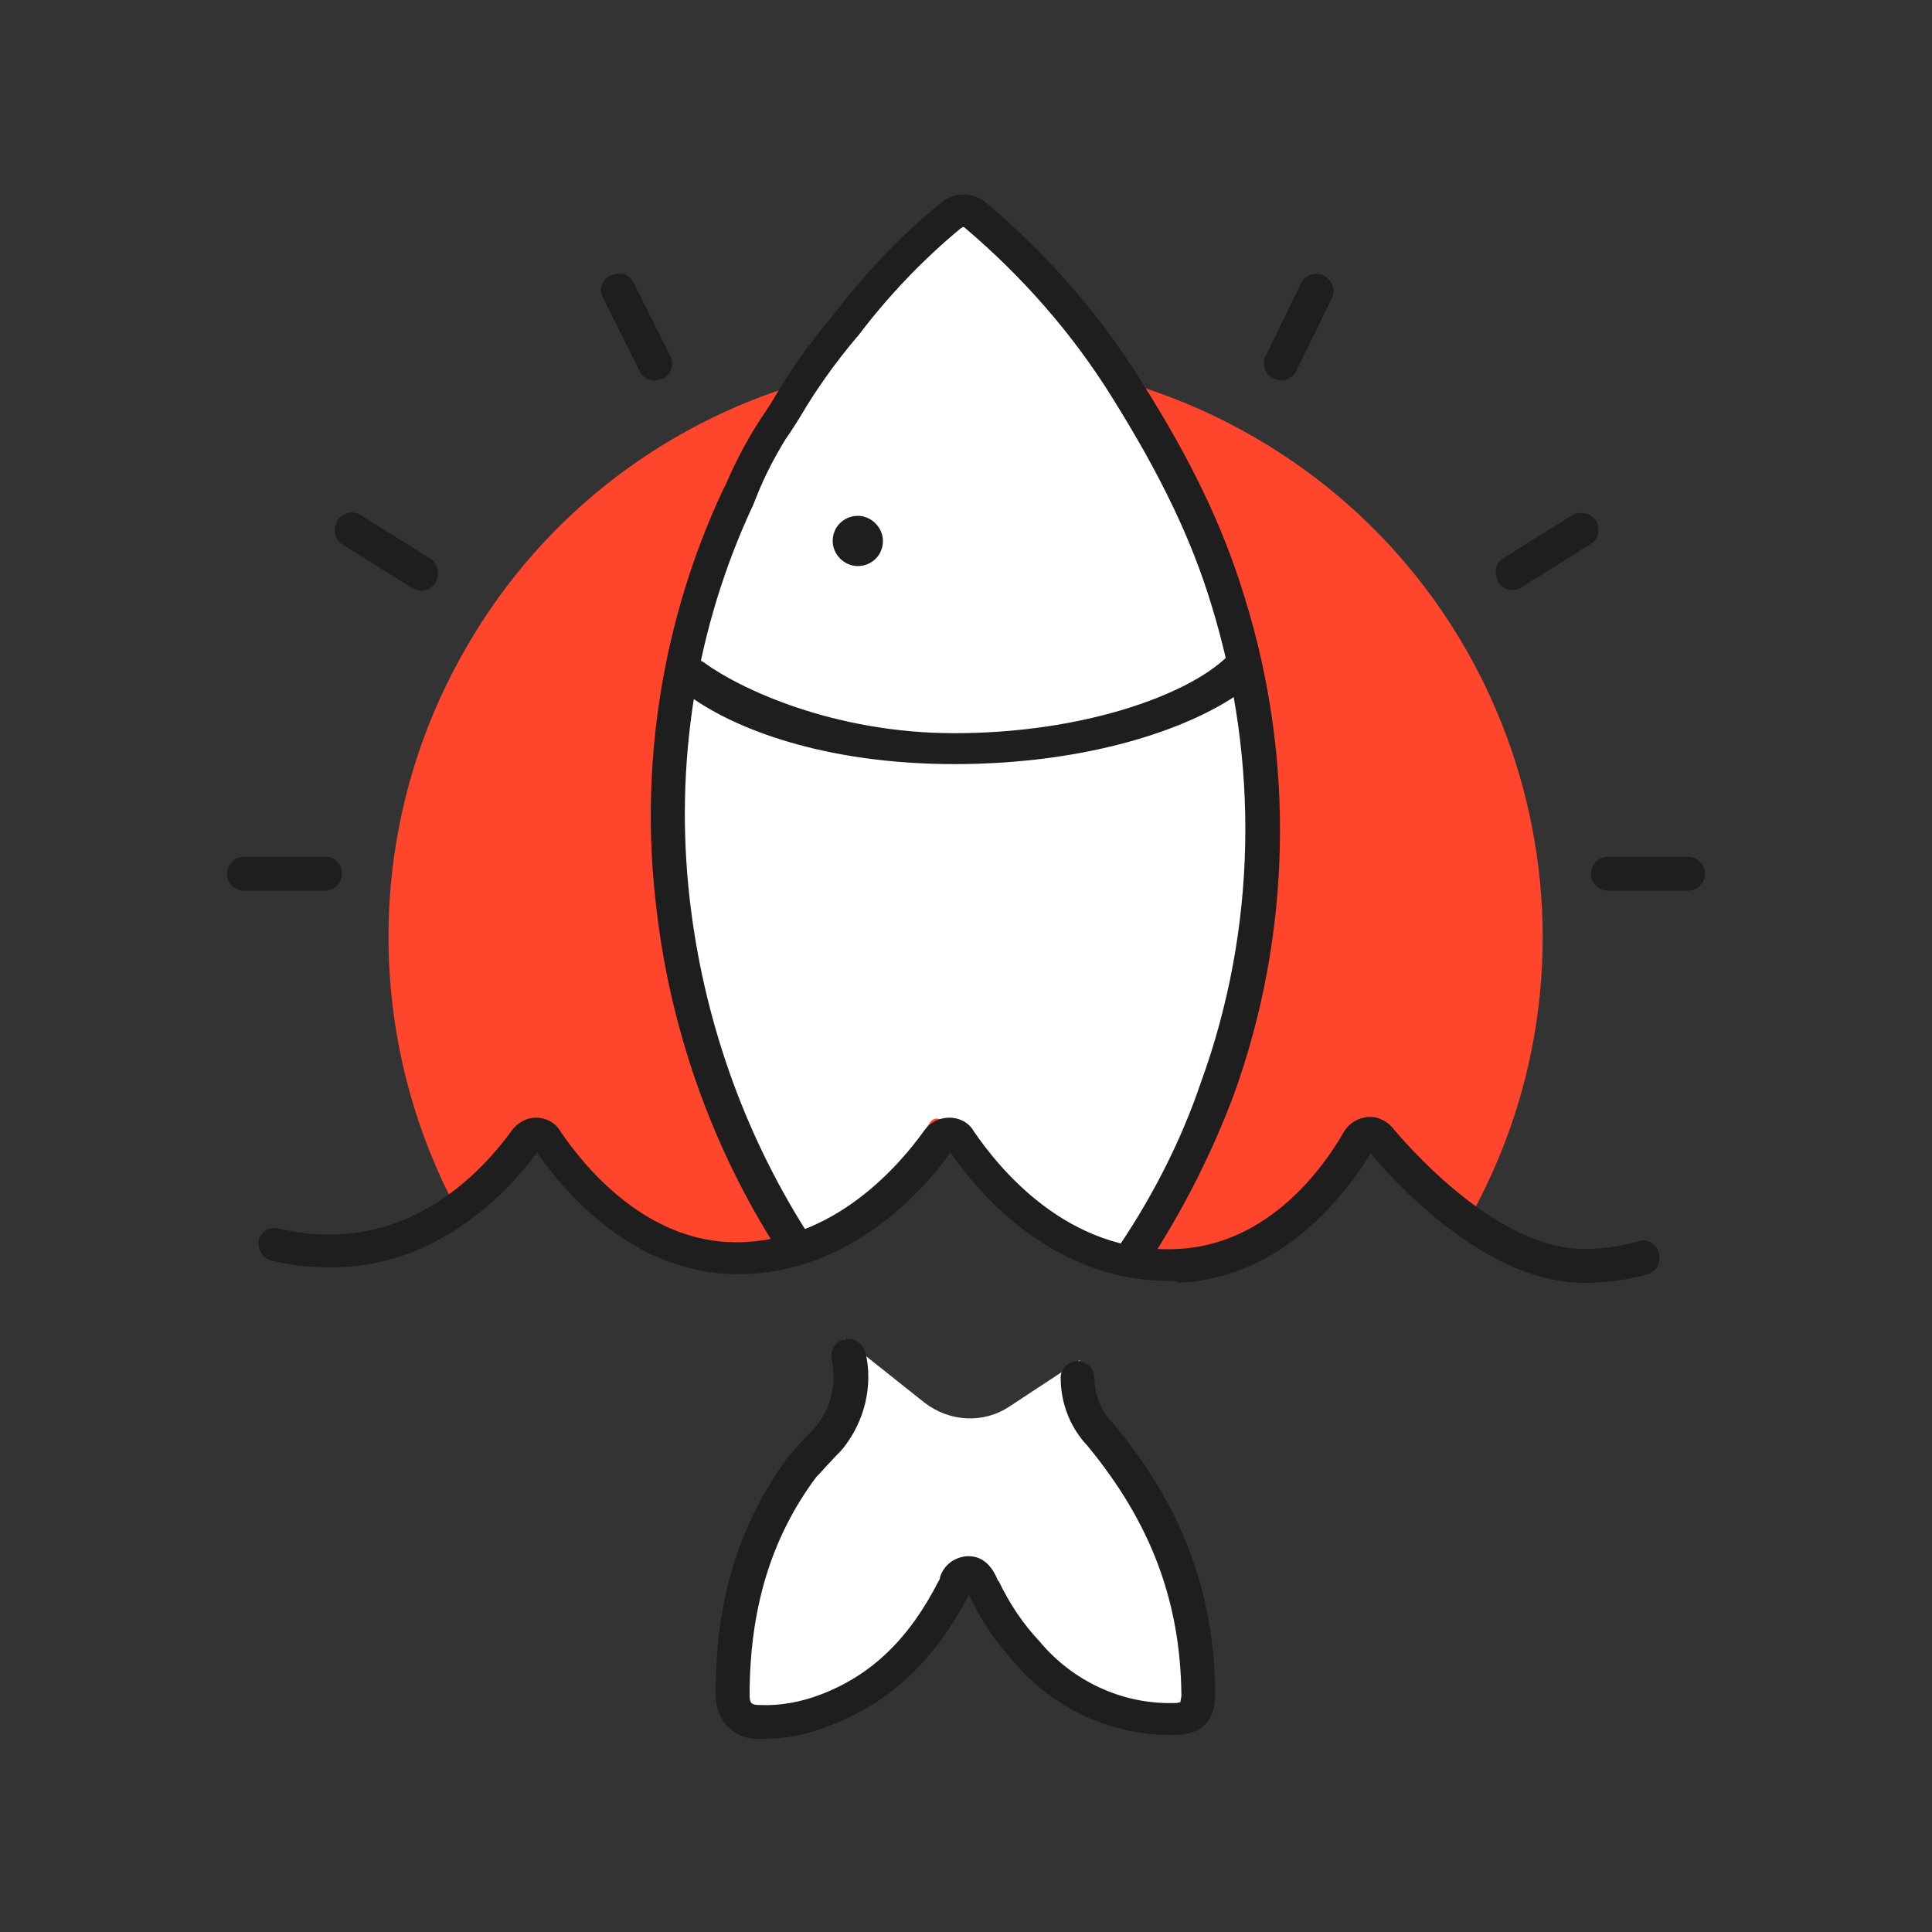 <svg data-bbox="23.5 20.125 153 159.879" viewBox="0 0 200 200" height="200" width="200" xmlns="http://www.w3.org/2000/svg" data-type="color">
    <rect x="0" y="0" width="200" height="200" fill="#333333" stroke="none"/>
    <g>
        <path d="M87.4 138.6c1 2.9 1.1 7-1.5 10.1-.9 1.1-2 2-2.9 3.1-5.2 7-7.3 15-7.2 23.6 0 1.5 1.2 2.7 2.7 2.8 2.4.1 4.8-.4 7.1-1.3 6.2-2.3 10.2-6.9 13.2-12.6.3-.7.5-1.6 1.4-1.6 1 0 1.3.9 1.7 1.6 1.2 2.4 2.7 4.7 4.5 6.7 3.7 4.5 9.3 7.1 15.2 6.9 1.9 0 2.6-.7 2.5-2.6-.1-10.2-3.3-18.7-10.2-26.9-2.5-3-2.7-5.6-2.1-7.6l-7.3 4.8c-2.7 1.8-6.2 1.6-8.8-.4l-8.3-6.6z" fill="#ffffff" data-color="1"/>
        <path d="M79.1 180h-.6c-2.4.1-4.3-1.8-4.4-4.2v-.3c-.1-9.7 2.4-17.8 7.5-24.7.6-.7 1.2-1.4 1.8-2 .4-.4.8-.8 1.1-1.2 1.6-1.9 2.1-4.5 1.6-6.9-.2-.8.3-1.7 1.1-2h.1c.9-.3 1.9.2 2.2 1.1 0 .1.1.2.1.2.8 3.5-.1 7.1-2.3 9.9-.4.5-.9.9-1.3 1.4-.5.5-1 1.1-1.5 1.6-4.7 6.3-6.9 13.7-6.9 22.6 0 .8.2 1 1 1 2.2.1 4.3-.3 6.4-1.1 5.2-2 9.1-5.7 12.2-11.8.1-.1.1-.2.1-.3.4-1.3 1.5-2.1 2.8-2.2 2.1-.1 2.9 1.8 3.2 2.5l.1.1c1.1 2.3 2.5 4.4 4.2 6.2 3.4 4.1 8.5 6.5 13.8 6.4.3 0 .5 0 .8-.1 0-.2.1-.5.1-.7-.1-9.8-3.2-17.9-9.7-25.8-1.8-1.9-2.8-4.4-2.8-7.1 0-.9.8-1.7 1.8-1.7.2 0 .3 0 .4.1h.1c.7.2 1.2.9 1.2 1.7 0 1.7.7 3.4 1.9 4.6 7.1 8.5 10.5 17.4 10.6 28 0 2.9-1.4 4.3-4.3 4.3-6.4.1-12.4-2.7-16.5-7.5-1.9-2.1-3.5-4.4-4.7-7-3.5 6.7-8.1 11.1-14.1 13.4-2.3 1-4.7 1.5-7.1 1.5z" fill="#1e1e1e" data-color="2"/>
        <path d="M53.9 116.4c.4-.6 1.3-.7 1.9-.3.1.1.3.2.3.4 2.5 3.8 9.3 12.3 19.7 12.3 11 0 18.3-8.6 20.9-12.3.4-.6 1.2-.7 1.8-.3.1.1.3.2.3.4 2.7 4 10.3 13.6 22.5 13 10.4-.5 16.6-9.2 18.8-13 .4-.6 1.2-.9 1.8-.5.1.1.3.2.4.3 2.9 3.5 6.3 6.6 10.1 9.2 15.8-29 5.1-65.3-23.9-81.1s-65.3-5.1-81 23.9c-9.4 17.2-9.7 38-.9 55.5 2.8-2.1 5.3-4.6 7.3-7.5z" fill="#ff452c" data-color="3"/>
        <path d="M117.3 129.9c3.6-5.3 6.5-11.1 8.6-17.2 5.9-16.3 6.3-34.1 1.1-50.6-2.5-7.7-6-15.1-10.5-21.9-4.2-6.7-9.5-12.8-15.6-17.9-.7-.7-1.8-.8-2.5-.1l-.1.1c-4.1 3.4-7.8 7.2-11 11.5-2.8 3-5.1 7-7.6 10.9-1.3 2.2-2.4 4.4-3.4 6.7a77.53 77.53 0 0 0-6.7 41.9c1.4 12.5 5.7 24.5 12.4 35.1 0 0 7.9-2.1 14.2-12.1 1.6-2.6 6 5.6 11.3 10 2.8 2.3 6.2 3.6 9.8 3.6z" fill="#ffffff" data-color="1"/>
        <path d="M118.8 130.9l-2.9-2c3.5-5.2 6.4-10.9 8.4-16.8 5.8-15.9 6.1-33.3 1.1-49.5-2.1-6.9-5.3-13.5-10.3-21.5-4.1-6.6-9.3-12.5-15.2-17.5-.1-.1-.1-.1-.2-.1s-.1.1-.2.1c-4 3.3-7.6 7.1-10.7 11.2l-.1.1c-2.2 2.6-4.2 5.4-5.9 8.3-.5.8-1 1.6-1.5 2.3-1.1 1.8-2.1 3.7-2.9 5.7l-.4 1c-6 12.8-8.2 26.9-6.6 40.9 1.4 12.2 5.5 24 12.1 34.4l-3 1.9c-6.9-10.8-11.2-23.1-12.6-35.8-1.7-14.6.7-29.5 6.9-42.8l.4-.8c.9-2.1 2-4.2 3.2-6.1.5-.8 1-1.5 1.5-2.3 1.8-3.1 3.9-6.1 6.2-8.8 3.3-4.3 7-8.3 11.2-11.7 1.4-1.3 3.5-1.3 4.9 0 6.2 5.2 11.6 11.4 15.9 18.3 5.2 8.2 8.5 15.1 10.7 22.3 5.3 16.9 4.9 35.1-1.1 51.7-2.3 6.1-5.3 12-8.9 17.5z" fill="#1e1e1e" data-color="2"/>
        <path d="M121 132.6c-11.9 0-19.6-8.9-22.6-13.3-3 4.2-10.6 12.6-22 12.6-10.8 0-17.9-8.4-20.8-12.6-2.9 3.9-10.1 11.9-21.3 11.9-2.1 0-4.2-.2-6.2-.7-.9-.2-1.5-1.2-1.3-2.1v-.1c.3-.9 1.2-1.4 2.1-1.1 1.7.4 3.5.6 5.3.6 10.1 0 16.5-7.6 18.8-10.8.6-.8 1.5-1.3 2.5-1.3s2 .5 2.5 1.4c2.3 3.4 8.7 11.5 18.2 11.5 10.2 0 17-8.1 19.5-11.6.6-.8 1.5-1.3 2.6-1.3 1 0 2 .5 2.5 1.4 2.6 3.8 9.7 12.7 21 12.2 9.6-.4 15.3-8.6 17.3-12.1.7-1.2 2.1-1.8 3.4-1.5.7.2 1.3.6 1.7 1.1 2.6 3.1 11.3 12.5 19.8 12.5 1.9 0 3.8-.3 5.6-.8.9-.3 1.8.2 2.1 1.1.3.9-.1 1.9-1 2.3h-.1c-2.1.6-4.4.9-6.6.9-9.5 0-18.4-9-22.1-13.4-2.6 4.2-9.1 12.9-19.9 13.4-.2-.2-.6-.2-1-.2z" fill="#1e1e1e" data-color="2"/>
        <path d="M35.4 90.4c0 1-.8 1.8-1.7 1.8h-8.5c-.9 0-1.7-.8-1.7-1.7v-.1c0-.9.8-1.7 1.7-1.7h8.5c1 0 1.7.8 1.7 1.7z" fill="#1e1e1e" data-color="2"/>
        <path d="M34.9 53.9l10.2 6.3" fill="#ffffff" data-color="1"/>
        <path d="M37.3 53.3l7.2 4.5c.8.5 1.1 1.6.6 2.4v.1c-.5.8-1.5 1.1-2.4.6l-7.2-4.5c-.8-.5-1.1-1.6-.6-2.4v-.1c.5-.8 1.6-1.1 2.4-.6z" fill="#1e1e1e" data-color="2"/>
        <path d="M63.3 28.5l5.3 10.7" fill="#ffffff" data-color="1"/>
        <path d="M65.6 29.3l3.8 7.6c.4.8.1 1.9-.8 2.3h-.1c-.8.4-1.9.1-2.3-.8l-3.8-7.6c-.4-.8-.1-1.9.8-2.3h.1c.9-.4 1.9-.1 2.3.8z" fill="#1e1e1e" data-color="2"/>
        <path d="M176.5 90.4c0 1-.8 1.8-1.7 1.8h-8.4c-.9 0-1.7-.8-1.7-1.7v-.1c0-.9.8-1.7 1.7-1.7h8.4c.9 0 1.7.8 1.7 1.7z" fill="#1e1e1e" data-color="2"/>
        <path d="M165.2 53.9l-10.1 6.3" fill="#ffffff" data-color="1"/>
        <path d="M165.2 53.9c.5.9.3 1.9-.5 2.4l-7.2 4.5c-.8.5-1.9.3-2.4-.5v-.1c-.5-.8-.3-1.9.5-2.4l7.2-4.5c.8-.4 1.9-.2 2.4.6z" fill="#1e1e1e" data-color="2"/>
        <path d="M137 28.5l-5.3 10.7" fill="#ffffff" data-color="1"/>
        <path d="M137 28.5c.9.5 1.3 1.5.9 2.3l-3.7 7.6c-.4.8-1.4 1.2-2.3.8h-.1c-.8-.4-1.2-1.4-.8-2.3l3.7-7.6c.4-.8 1.4-1.2 2.3-.8z" fill="#1e1e1e" data-color="2"/>
        <path d="M98.8 79.1c-13.5 0-23.1-3.7-27.9-7.4-.9-.7-.7-1.8.5-2.3h.1c1-.4.6-1.4 1.4-.8 3.7 2.7 13.4 7.3 25.9 7.3 13.4 0 24.2-4 28.2-7.9 2-2-.1.9.9 1.4h.1c1.2.5 1.4 1.6.4 2.3-5.5 3.9-16.1 7.4-29.6 7.4z" fill="#1e1e1e" data-color="2"/>
        <path d="M91.4 56c0 1.5-1.2 2.6-2.6 2.6s-2.6-1.2-2.6-2.6c0-1.5 1.2-2.6 2.6-2.6s2.6 1.2 2.6 2.6z" fill="#1e1e1e" data-color="2"/>
    </g>
</svg>
